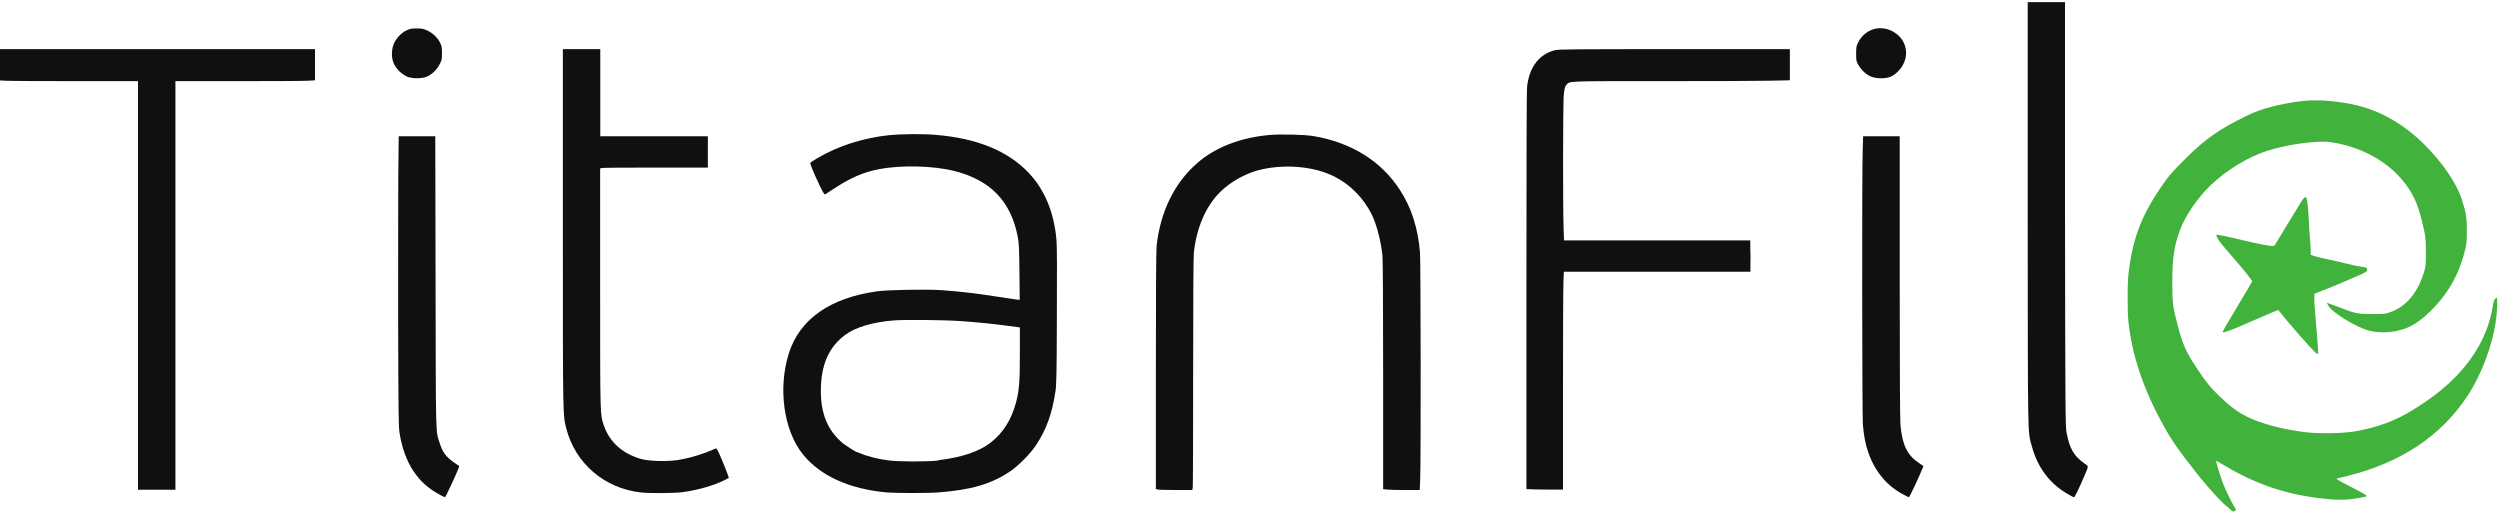 <?xml version="1.0" encoding="UTF-8"?>
<svg xmlns="http://www.w3.org/2000/svg" id="a" viewBox="0 0 175 36.01">
  <g>
    <path d="M30.79,34.63c-1.54-.79-2.48-2.22-2.82-4.31-.07-.45-.08-1.23-.1-7.86,0-4.05,0-8.61,.01-10.14l.03-2.78h2.56l.02,10.17c.02,11.08,0,10.41,.28,11.28,.21,.67,.43,.97,1.02,1.39l.36,.25-.11,.29c-.14,.36-.85,1.89-.89,1.89-.01,0-.17-.08-.36-.17h0Z" style="fill:#12100f;"></path>
    <path d="M133.3,34.65c-1.47-.74-2.45-2.14-2.78-3.99-.04-.22-.1-.65-.12-.95-.05-.61-.07-17.79-.01-19.27l.03-.9h2.56v9.81c0,6.36,.02,10,.05,10.37,.12,1.4,.47,2.13,1.28,2.68l.33,.23-.1,.24c-.2,.5-.87,1.94-.92,1.94,0,0-.15-.07-.32-.16h0Z" style="fill:#12100f;"></path>
    <path d="M144.85,34.64c-1.31-.7-2.22-1.89-2.62-3.4-.3-1.1-.28-.03-.29-16.28V.15s1.3,0,1.3,0h1.31V14.99c.02,14.15,.03,14.85,.11,15.29,.22,1.15,.52,1.66,1.29,2.19,.27,.18,.28,.1-.12,1.02-.33,.77-.6,1.32-.65,1.32-.02,0-.17-.07-.32-.16h0Z" style="fill:#12100f;"></path>
    <path d="M44.86,34.47c-2.55-.28-4.6-2.04-5.22-4.48-.24-.96-.24-.5-.24-13.98V3.44h2.62v6.1h7.53v2.19h-3.62c-1.99,0-3.68,.01-3.77,.03l-.15,.03v8.42c0,9.14,0,8.78,.26,9.57,.39,1.14,1.26,1.94,2.54,2.33,.56,.17,1.76,.21,2.58,.1,.86-.13,1.8-.41,2.74-.83,.02,0,.11,.15,.21,.36,.21,.46,.7,1.69,.68,1.71,0,0-.14,.08-.3,.16-.76,.38-1.92,.71-2.95,.84-.62,.08-2.26,.09-2.92,.02h0Z" style="fill:#12100f;"></path>
    <path d="M62.06,34.47c-2.62-.24-4.66-1.17-5.86-2.67-1.35-1.68-1.75-4.64-.98-7.07,.76-2.39,2.88-3.88,6.19-4.34,.75-.1,3.37-.15,4.48-.08,1.15,.08,2.34,.21,3.74,.43,.66,.1,1.32,.2,1.47,.22l.28,.03-.02-1.95c-.01-1.51-.04-2.04-.1-2.37-.46-2.54-1.89-4.05-4.45-4.7-1.48-.37-3.7-.43-5.26-.13-1.11,.21-1.98,.59-3.12,1.33-.34,.22-.65,.42-.68,.44-.04,.02-.14-.14-.36-.6-.41-.84-.7-1.56-.67-1.62,.01-.02,.23-.16,.48-.31,1.47-.87,3.21-1.42,5.04-1.62,.79-.08,2.39-.1,3.25-.02,2.88,.23,5.06,1.12,6.52,2.66,1.11,1.17,1.77,2.76,1.94,4.66,.04,.39,.05,2.13,.03,5.36-.01,4.07-.03,4.87-.1,5.29-.24,1.57-.63,2.65-1.37,3.77-.39,.59-1.26,1.46-1.82,1.83-1.33,.88-2.69,1.28-5.01,1.46-.71,.06-3,.05-3.63,0h0Zm3.65-2.26c1.62-.19,2.84-.61,3.64-1.23,.89-.7,1.45-1.6,1.78-2.84,.21-.83,.26-1.38,.26-3.38v-1.84l-.75-.1c-.91-.13-2.28-.27-3.33-.34-1.22-.09-4-.11-4.76-.05-1.48,.12-2.66,.48-3.37,1-1.17,.86-1.72,2.12-1.72,3.94,0,1.59,.47,2.72,1.47,3.6,.17,.15,.97,.67,1.03,.67,.03,0,.11,.03,.2,.07,.51,.22,1.26,.42,2.06,.52,.67,.09,2.75,.1,3.5,0Z" style="fill:#12100f;"></path>
    <path d="M9.66,19.98V5.68H5.26c-2.42,0-4.63-.01-4.91-.03l-.51-.03v-.53c-.02-.29-.02-.78-.01-1.09l.02-.56H22.05v2.18l-.46,.03c-.26,.02-2.45,.03-4.89,.03h-4.42v28.6h-2.62v-14.3Z" style="fill:#12100f;"></path>
    <path d="M81.02,34.25l-.11-.02v-8.27c0-5.44,.02-8.43,.05-8.73,.26-2.4,1.24-4.41,2.83-5.8,1.26-1.11,3.01-1.79,5.05-1.98,.79-.07,2.52-.03,3.13,.08,2.63,.45,4.72,1.75,6.02,3.76,.81,1.23,1.27,2.69,1.41,4.39,.05,.68,.07,14.79,.01,15.94l-.03,.68h-.99c-.54,0-1.12-.01-1.28-.03l-.29-.03v-7.92c0-5.1-.02-8.1-.05-8.44-.1-1-.41-2.18-.76-2.89-.58-1.14-1.49-2.07-2.6-2.63-1.35-.68-3.25-.88-4.97-.53-1.1,.22-2.26,.84-3.04,1.62-1,1-1.64,2.49-1.83,4.23-.03,.31-.05,3.1-.05,8.39,0,4.37-.01,8-.03,8.08l-.03,.15h-1.18c-.64,0-1.22-.02-1.28-.03h0Z" style="fill:#12100f;"></path>
    <path d="M106.98,34.25l-.13-.02v-13.88c0-9.65,.01-14.01,.05-14.31,.16-1.37,.86-2.26,1.96-2.53,.26-.06,1.39-.07,8.37-.07h8.06v2.18l-1.39,.03c-.77,.02-4.19,.03-7.61,.03-6.79,0-6.38-.02-6.66,.28q-.14,.15-.18,.9c-.04,.99-.05,7.78,0,9.01l.03,.96h13.04v.56c.02,.31,.02,.8,.01,1.1v.53h-13.06l-.03,.75c-.02,.41-.03,3.84-.03,7.63v6.87h-1.15c-.64,0-1.22-.02-1.29-.03h0Z" style="fill:#12100f;"></path>
    <path d="M28.63,5.42c-.48-.17-.93-.6-1.1-1.06-.15-.4-.12-.98,.07-1.37,.18-.36,.52-.71,.87-.87,.23-.11,.33-.13,.7-.13s.46,.02,.75,.15c.39,.19,.72,.5,.89,.86,.11,.23,.13,.33,.13,.72,0,.42-.01,.48-.16,.77-.2,.4-.57,.75-.94,.89-.32,.12-.9,.13-1.21,.02h0Z" style="fill:#12100f;"></path>
    <path d="M131.07,5.4c-.4-.14-.76-.46-1-.88-.13-.23-.14-.29-.14-.75,0-.44,.01-.53,.12-.76,.51-1.06,1.74-1.36,2.69-.65,.87,.65,.92,1.86,.11,2.65-.35,.35-.66,.47-1.18,.47-.22,0-.46-.04-.61-.09h0Z" style="fill:#12100f;"></path>
  </g>
  <g>
    <path d="M155.84,35.44c-.83-.79-1.87-2-2.9-3.38-.76-1.02-.95-1.31-1.45-2.19-1.44-2.57-2.27-5.03-2.51-7.45-.06-.62-.06-2.56,0-3.13,.27-2.46,.85-4.06,2.24-6.12,.55-.82,.85-1.17,1.84-2.14,1.34-1.32,2.23-1.94,4.05-2.85,.71-.36,1.28-.56,2.07-.75,2.01-.48,3.18-.52,5.12-.2,2.04,.35,3.85,1.32,5.48,2.96,1.22,1.22,2.21,2.69,2.56,3.81,.29,.91,.34,1.24,.34,2.14,0,.71-.01,.88-.12,1.34-.26,1.07-.64,1.96-1.2,2.82-.71,1.08-1.78,2.12-2.63,2.54-.82,.41-1.93,.54-2.84,.32-.9-.21-2.66-1.29-2.91-1.77l-.1-.19,.11,.03c.06,.02,.43,.16,.83,.31,1.05,.41,1.22,.44,2.23,.44,.76,0,.9,0,1.19-.1,.69-.22,1.33-.71,1.76-1.36,.3-.45,.44-.75,.66-1.41,.15-.46,.15-.47,.15-1.44,0-.88-.01-1.04-.13-1.57-.36-1.7-.72-2.55-1.52-3.5-1.14-1.38-3.04-2.38-5.03-2.65-.97-.13-3.08,.17-4.47,.62-1.35,.45-2.77,1.32-3.89,2.37-.92,.87-1.82,2.19-2.19,3.21-.39,1.06-.52,1.95-.52,3.61,0,1.44,.03,1.69,.36,2.94,.38,1.45,.56,1.87,1.38,3.11,.64,.97,.97,1.37,1.65,2.01,.76,.71,1.2,1.03,1.88,1.37,.95,.47,2.61,.91,4.12,1.07,.99,.11,2.57,.08,3.43-.07,1.54-.27,2.81-.74,4.03-1.5,1.17-.72,2.07-1.41,2.82-2.15,1.54-1.53,2.46-3.23,2.76-5.08,.05-.31,.1-.48,.17-.54,.05-.05,.1-.08,.12-.06,.05,.05,.02,.92-.05,1.46-.23,1.81-1.01,3.88-2.01,5.4-1.84,2.79-4.64,4.66-8.37,5.59l-.81,.2,.14,.1c.08,.05,.52,.29,1,.53,.47,.24,.9,.48,.94,.52,.08,.09,.07,.1-.34,.17-1.06,.2-1.65,.2-3.08,.02-2.34-.29-4.42-1.02-6.53-2.29-.29-.18-.53-.31-.54-.3-.03,.02,.27,1.01,.45,1.5,.17,.45,.61,1.38,.84,1.74,.11,.17,.11,.19,.04,.25-.05,.03-.1,.06-.14,.06s-.25-.19-.49-.41h0Z" style="fill:#41b23c;"></path>
    <path d="M162.06,24.65c-.2-.14-1.84-2.01-2.5-2.85l-.09-.11-.82,.35c-.46,.2-1.22,.52-1.71,.74-.85,.37-1.31,.53-1.36,.47-.02-.01,.44-.82,1.02-1.77,.58-.96,1.05-1.76,1.05-1.78,0-.08-.55-.77-1.23-1.55-.91-1.04-1.15-1.35-1.23-1.55-.04-.09-.06-.17-.05-.17,.03-.03,.89,.15,1.92,.4,.96,.23,1.77,.39,2.03,.39,.1,0,.15-.05,.23-.2,.06-.11,.41-.68,.76-1.25,.36-.58,.73-1.19,.83-1.36,.24-.41,.4-.62,.48-.62,.1,0,.17,.48,.22,1.51,.02,.52,.07,1.16,.09,1.42,.03,.26,.05,.62,.05,.8v.32l.31,.1c.17,.05,.62,.16,1.01,.24s.94,.21,1.25,.29,.74,.17,.97,.2c.41,.06,.41,.06,.41,.2,0,.12-.03,.15-.37,.31-.71,.32-2.04,.89-2.68,1.13l-.64,.25v.21c-.03,.2,0,.56,.2,2.95,.04,.51,.07,.96,.06,1.01-.01,.07-.05,.06-.21-.06Z" style="fill:#41b23c;"></path>
  </g>
</svg>
